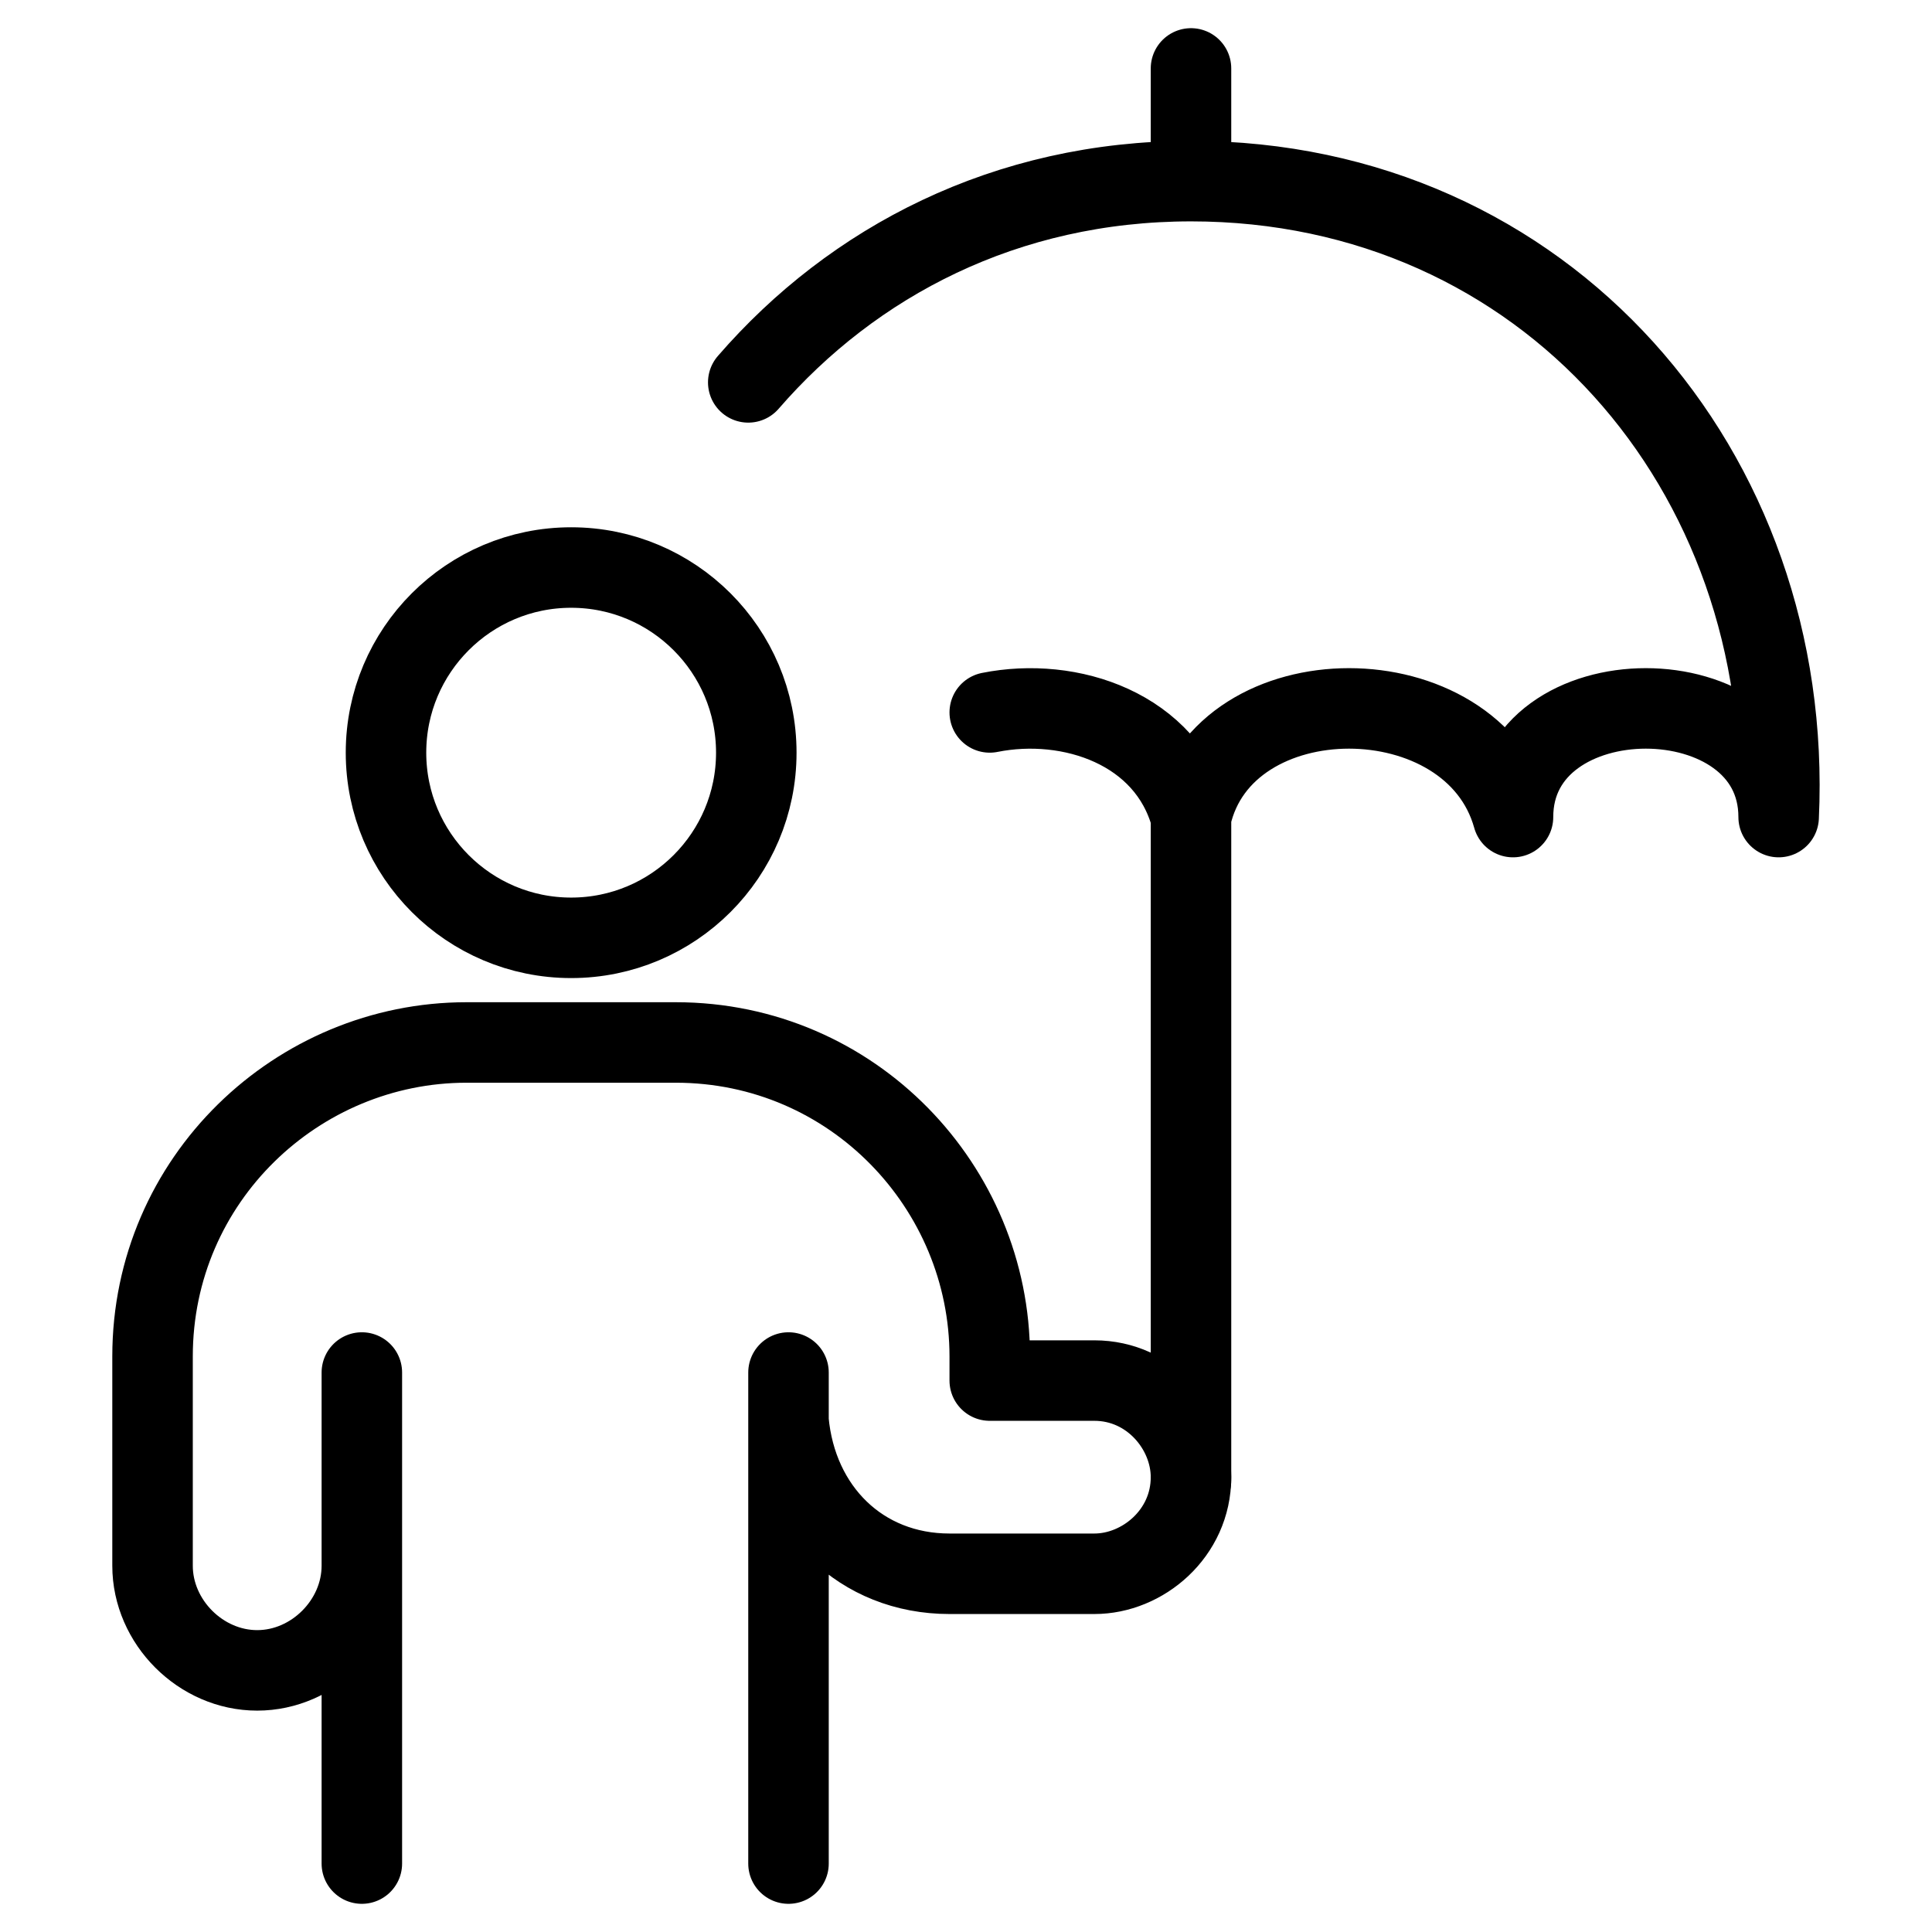<svg xmlns="http://www.w3.org/2000/svg" fill="none" viewBox="0 0 24 24"><path stroke="#000000" stroke-linecap="round" stroke-linejoin="round" stroke-miterlimit="10" d="M7.095 11.65c1.27 0 2.3 -1.03 2.3 -2.3 0 -1.27 -1.03 -2.3 -2.3 -2.3 -1.27 0 -2.3 1.03 -2.3 2.3 0 1.27 1.03 2.3 2.3 2.3Z" stroke-width="1"></path><path stroke="#000000" stroke-linecap="round" stroke-linejoin="round" stroke-miterlimit="10" d="M4.495 23.15v-3.7m0 0c0 0.7 -0.6 1.3 -1.3 1.3 -0.7 0 -1.3 -0.6 -1.3 -1.3v-2.6c0 -2.2 1.8 -3.9 3.9 -3.9h2.6c2.2 0 3.9 1.8 3.9 3.9v0.3h1.3c0.7 0 1.2 0.6 1.2 1.2 0 0.7 -0.6 1.2 -1.2 1.2h-1.8c-1.1 0 -1.9 -0.8 -2 -1.9m-5.3 1.8 -0 -2.4m5.3 0.6v5.5m0 -5.5 0 -0.6" stroke-width="1"></path><path stroke="#000000" stroke-linecap="round" stroke-linejoin="round" stroke-miterlimit="10" d="M12.295 8.85c1 -0.2 2.2 0.2 2.5 1.3m0 0c0.4 -1.8 3.5 -1.8 4 0 0 -1.8 3.3 -1.8 3.3 0 0.2 -4.3 -2.9 -7.9 -7.3 -7.9m0 7.9v8.242m0 -16.142c-2.3 0 -4.2 1 -5.5 2.5m5.5 -2.5V0.85" stroke-width="1"></path></svg>